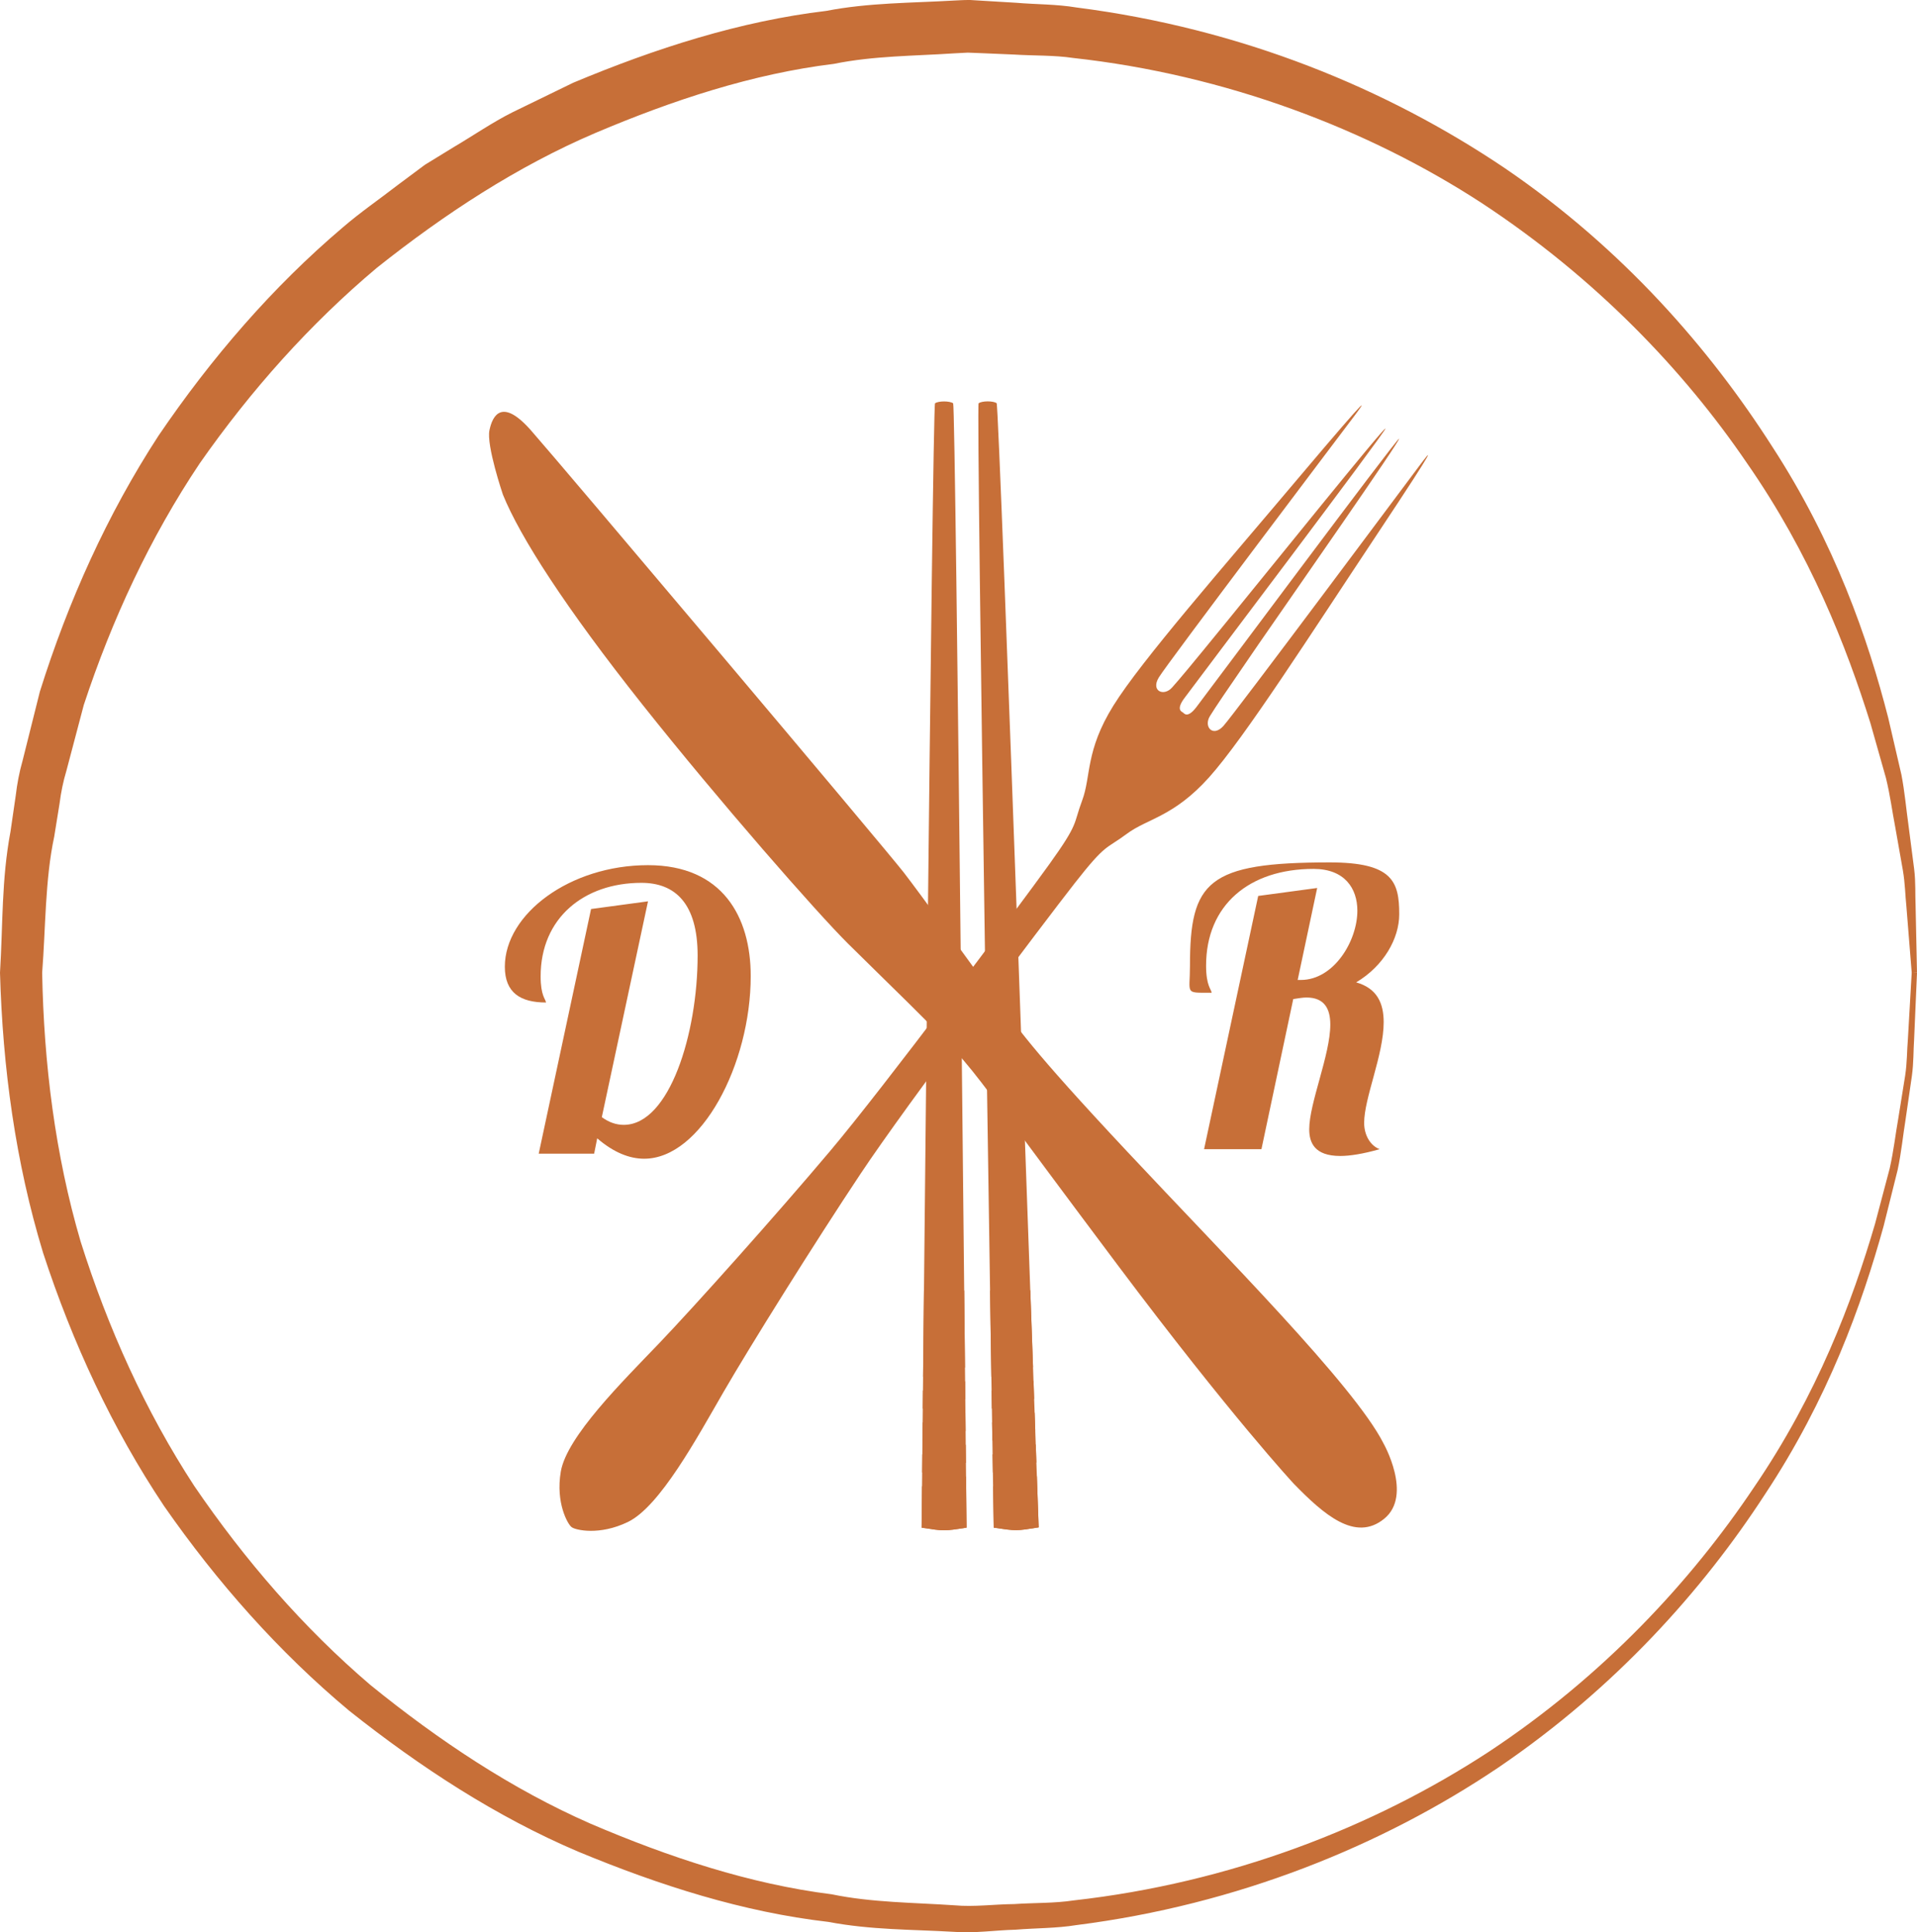 <?xml version="1.0" encoding="utf-8"?>
<!-- Generator: Adobe Illustrator 16.0.0, SVG Export Plug-In . SVG Version: 6.00 Build 0)  -->
<!DOCTYPE svg PUBLIC "-//W3C//DTD SVG 1.1//EN" "http://www.w3.org/Graphics/SVG/1.1/DTD/svg11.dtd">
<svg version="1.1" id="Ebene_1" xmlns="http://www.w3.org/2000/svg" xmlns:xlink="http://www.w3.org/1999/xlink" x="0px" y="0px"
	 width="367.698px" height="370.692px" viewBox="0 0 367.698 370.692" enable-background="new 0 0 367.698 370.692"
	 xml:space="preserve">
<g>
	<g>
		<g>
			<path fill="#C76F38" d="M109.701,293.006c0.66,0.5,5.237,1.645,10.749-1.033c6.13-2.972,13.247-16.141,18.298-24.875
				c5.064-8.762,17.494-28.666,26.331-41.939c8.831-13.279,34.991-47.964,41.072-55.739c6.088-7.784,5.982-6.46,9.952-9.435
				c3.994-2.983,8.957-3.237,15.797-10.844c6.819-7.603,19.537-27.532,32.241-46.64c12.704-19.12,10.043-15.738,8.147-13.198
				c-1.916,2.546-35.576,47.731-37.636,49.977c-2.04,2.238-3.839,0.102-2.563-1.922c1.275-2.037,2.348-3.624,9.285-13.734
				c6.977-10.105,27.396-39.344,26.978-39.465c-0.405-0.098-37.126,49.245-38.937,51.575c-1.635,2.092-2.27,1.154-2.479,0.982
				l-0.039-0.025c-0.242-0.173-1.341-0.529,0.216-2.672c1.739-2.387,38.858-51.445,38.63-51.81
				c-0.229-0.365-22.585,27.426-30.346,36.926c-7.755,9.51-8.99,10.968-10.579,12.755c-1.596,1.795-4.126,0.678-2.551-1.92
				c1.55-2.604,35.537-47.552,37.453-50.099c1.909-2.54,4.42-6.043-10.403,11.516c-14.79,17.549-30.364,35.302-35.766,43.991
				c-5.4,8.693-4.243,13.525-5.982,18.186c-1.752,4.655-0.529,4.196-6.283,12.208c-5.761,8.016-31.758,42.829-42.037,55.014
				c-10.279,12.197-25.925,29.711-32.896,36.994c-6.996,7.304-17.638,17.824-18.785,24.526c-1.033,6.045,1.373,10.128,2.021,10.618
				L109.701,293.006z"/>
			<path fill="#C76F38" d="M96.46,94.88c0,0-3.207-9.458-2.576-12.353c0.595-2.892,2.445-6.238,7.977,0.054
				c5.544,6.275,68.099,80.396,71.505,84.818c3.407,4.418,12.302,16.724,16.994,23.171c4.701,6.469,7.009,10.24,25.866,30.371
				c18.851,20.145,43.468,44.814,49.11,55.904c0,0,5.715,10.023,0.157,14.522c-5.531,4.511-11.58-0.821-17.327-6.716
				c0,0-11.966-12.861-33.752-41.912c-21.786-29.061-25.238-34.215-29.646-39.379c-4.375-5.17-16.164-16.404-22.12-22.341
				c-5.973-5.937-24.657-27.25-39.398-45.821C108.504,116.614,99.778,103.073,96.46,94.88z"/>
			<path fill="#C76F38" d="M252.646,170.354l-3.739,17.644h0.607c6.336,0,10.841-7.481,10.841-13.286c0-4.281-2.438-8.02-8.401-8.02
				c-12.364,0-20.616,6.95-20.616,18.561c0,3.893,0.994,4.504,1.065,5.191c-5.27,0-4.158,0.363-4.158-5.131
				c0-16.226,3.341-19.867,26.814-19.867c12.07,0,13.325,3.686,13.325,9.955c0,4.652-2.981,9.924-8.258,13.057
				c4.048,1.148,5.276,4.047,5.276,7.645c0,6.262-3.746,14.507-3.746,19.319c0,2.288,1.145,4.354,2.975,5.041
				c-3.204,0.915-5.728,1.302-7.559,1.302c-4.969,0-5.95-2.596-5.95-5.12c0-5.041,4.041-14.28,4.041-20.088
				c0-3.056-1.144-5.192-4.583-5.192c-0.687,0-1.523,0.149-2.524,0.299l-6.101,28.8h-11.004l10.383-48.583L252.646,170.354z"/>
			<path fill="#C76F38" d="M124.294,172.914l-8.86,41.404c1.403,1.029,2.805,1.477,4.208,1.477c8.778,0,14.169-17.564,14.169-32.481
				c0-10.037-4.352-13.949-10.772-13.949c-11.004,0-19.341,6.722-19.341,17.938c0,3.762,0.961,4.355,1.03,5.018
				c-4.868,0-7.896-1.844-7.896-6.861c0-10.112,12.476-19.485,27.462-19.485c14.313,0,19.701,9.958,19.701,21.26
				c0,16.968-9.52,35.058-20.439,35.058c-2.805,0-5.839-1.18-9.007-3.912l-0.588,2.941h-10.632l10.04-46.933L124.294,172.914z"/>
			<g>
				<path id="XMLID_28_" fill-rule="evenodd" clip-rule="evenodd" fill="#C76F38" d="M176.773,293.074
					c0,0,2.06-215.314,2.576-215.706c0.641-0.473,2.825-0.473,3.472,0c0.51,0.392,2.574,215.706,2.574,215.706
					C180.983,293.742,181.187,293.742,176.773,293.074z"/>
				<path id="XMLID_22_" fill-rule="evenodd" clip-rule="evenodd" fill="#C76F38" d="M176.773,293.074l0.078-7.938l8.452-1.883
					l0.092,9.82C180.983,293.742,181.187,293.742,176.773,293.074L176.773,293.074z M176.877,282.495l0.026-3.481l8.337-1.848
					l0.033,3.459L176.877,282.495L176.877,282.495z M176.93,276.369l0.039-3.479l8.209-1.824l0.036,3.465L176.93,276.369
					L176.93,276.369z M176.995,270.242l0.029-3.473l8.099-1.791l0.032,3.452L176.995,270.242L176.995,270.242z M177.057,264.122
					l0.16-16.55h7.728l0.15,14.768L177.057,264.122z"/>
				<path id="XMLID_21_" fill-rule="evenodd" clip-rule="evenodd" fill="#C76F38" d="M190.608,293.074
					c0,0-3.413-215.309-2.903-215.706c0.621-0.478,2.812-0.497,3.459-0.018c0.529,0.382,8.063,215.669,8.063,215.669
					C194.839,293.715,195.028,293.715,190.608,293.074z"/>
				<path id="XMLID_15_" fill-rule="evenodd" clip-rule="evenodd" fill="#C76F38" d="M190.608,293.074l-0.131-7.938l8.408-1.929
					l0.341,9.812C194.839,293.715,195.028,293.715,190.608,293.074L190.608,293.074z M190.438,282.495l-0.059-3.488l8.29-1.905
					l0.118,3.471L190.438,282.495L190.438,282.495z M190.347,276.369l-0.059-3.479l8.166-1.877l0.118,3.459L190.347,276.369
					L190.347,276.369z M190.242,270.235l-0.046-3.466l8.049-1.85l0.111,3.455L190.242,270.235L190.242,270.235z M190.15,264.122
					l-0.255-16.55l7.729-0.052l0.523,14.761L190.15,264.122z"/>
			</g>
		</g>
		<path fill="#C76F38" d="M367.698,186.634c0,0-0.189,4.454-0.556,12.802c-0.144,2.072-0.072,4.42-0.425,6.971
			c-0.373,2.557-0.771,5.342-1.21,8.355c-0.49,3.002-0.798,6.284-1.523,9.688c-0.844,3.391-1.739,6.98-2.694,10.785
			c-4.151,15.02-10.677,33.219-22.793,51.504c-11.887,18.295-28.658,37.087-51.026,52.299c-22.35,15.072-50.19,26.373-81.02,30.279
			c-3.831,0.625-7.755,0.561-11.678,0.883c-3.962,0.096-7.781,0.723-11.946,0.402c-7.863-0.457-15.751-0.346-23.921-1.896
			c-16.396-1.889-32.353-6.988-48.022-13.488c-15.644-6.662-30.234-16.16-43.919-27.037c-13.443-11.227-25.278-24.578-35.491-39.25
			c-9.945-14.883-17.588-31.369-23.208-48.582C2.972,222.975,0.513,204.822,0,186.607c0.572-9.348,0.271-17.785,2.017-27.104
			l0.994-6.831c0.268-2.301,0.696-4.552,1.317-6.733l3.315-13.247c5.44-17.34,12.923-33.999,22.761-49.108
			C40.52,68.7,52.272,55.06,65.768,43.611c3.334-2.874,6.986-5.376,10.455-8.064l5.27-3.931l5.59-3.429
			c3.753-2.215,7.343-4.703,11.214-6.646c3.894-1.903,7.774-3.784,11.639-5.664C125.75,9.25,142.021,4.045,158.468,2.093
			c8.144-1.581,16.35-1.514,24.412-1.983c1.118-0.031,1.765-0.131,3.263-0.106l2.929,0.177l5.826,0.35
			c3.897,0.331,7.663,0.255,11.6,0.907c31.679,4.056,59.533,15.559,82.222,30.877c22.63,15.438,39.297,34.737,51.151,53.27
			c12.07,18.55,18.426,36.97,22.316,52.153c0.889,3.84,1.726,7.469,2.523,10.877c0.66,3.431,0.929,6.718,1.36,9.734
			c0.392,3.024,0.752,5.822,1.085,8.38c0.314,2.565,0.177,4.935,0.274,7.024c0.177,8.388,0.269,12.855,0.269,12.855h-1.014
			c0,0-0.347-4.43-1.02-12.727c-0.223-2.068-0.242-4.396-0.674-6.913c-0.438-2.511-0.929-5.264-1.451-8.217
			c-0.576-2.957-0.975-6.164-1.799-9.512c-0.935-3.311-1.929-6.833-2.988-10.55c-4.603-14.664-11.481-32.339-23.728-49.931
			c-12.012-17.638-28.9-35.389-50.772-49.778c-21.813-14.214-49.163-24.645-78.403-27.86c-3.629-0.549-7.617-0.414-11.455-0.661
			l-5.833-0.247l-2.929-0.115l-2.612,0.136c-7.621,0.512-15.389,0.456-23.078,2.021c-15.525,1.89-30.849,6.938-45.737,13.252
			c-14.94,6.383-28.861,15.48-41.925,25.875c-12.815,10.766-24.16,23.485-33.948,37.478c-9.521,14.215-16.843,29.955-22.261,46.384
			l-3.321,12.58c-0.631,2.092-1.056,4.198-1.324,6.325l-1.027,6.362c-1.765,8.211-1.647,17.701-2.311,26.1
			c0.324,17.437,2.475,34.851,7.375,51.563c5.228,16.563,12.387,32.478,21.803,46.908c9.69,14.208,20.946,27.22,33.817,38.201
			c13.097,10.622,27.102,19.963,42.187,26.576c15.032,6.438,30.666,11.6,46.253,13.547c7.65,1.59,15.745,1.584,23.559,2.113
			c3.688,0.346,7.669-0.203,11.449-0.236c3.818-0.262,7.65-0.131,11.391-0.699c30.07-3.373,57.447-14.012,79.58-28.476
			c22.14-14.613,38.924-32.862,50.902-50.739c12.201-17.869,18.91-35.766,23.245-50.582c0.994-3.76,1.929-7.307,2.818-10.65
			c0.758-3.361,1.111-6.588,1.641-9.561c0.471-2.975,0.915-5.721,1.321-8.236c0.386-2.533,0.34-4.888,0.522-6.965
			c0.478-8.346,0.732-12.781,0.732-12.781L367.698,186.634z"/>
	</g>
</g>
</svg>
